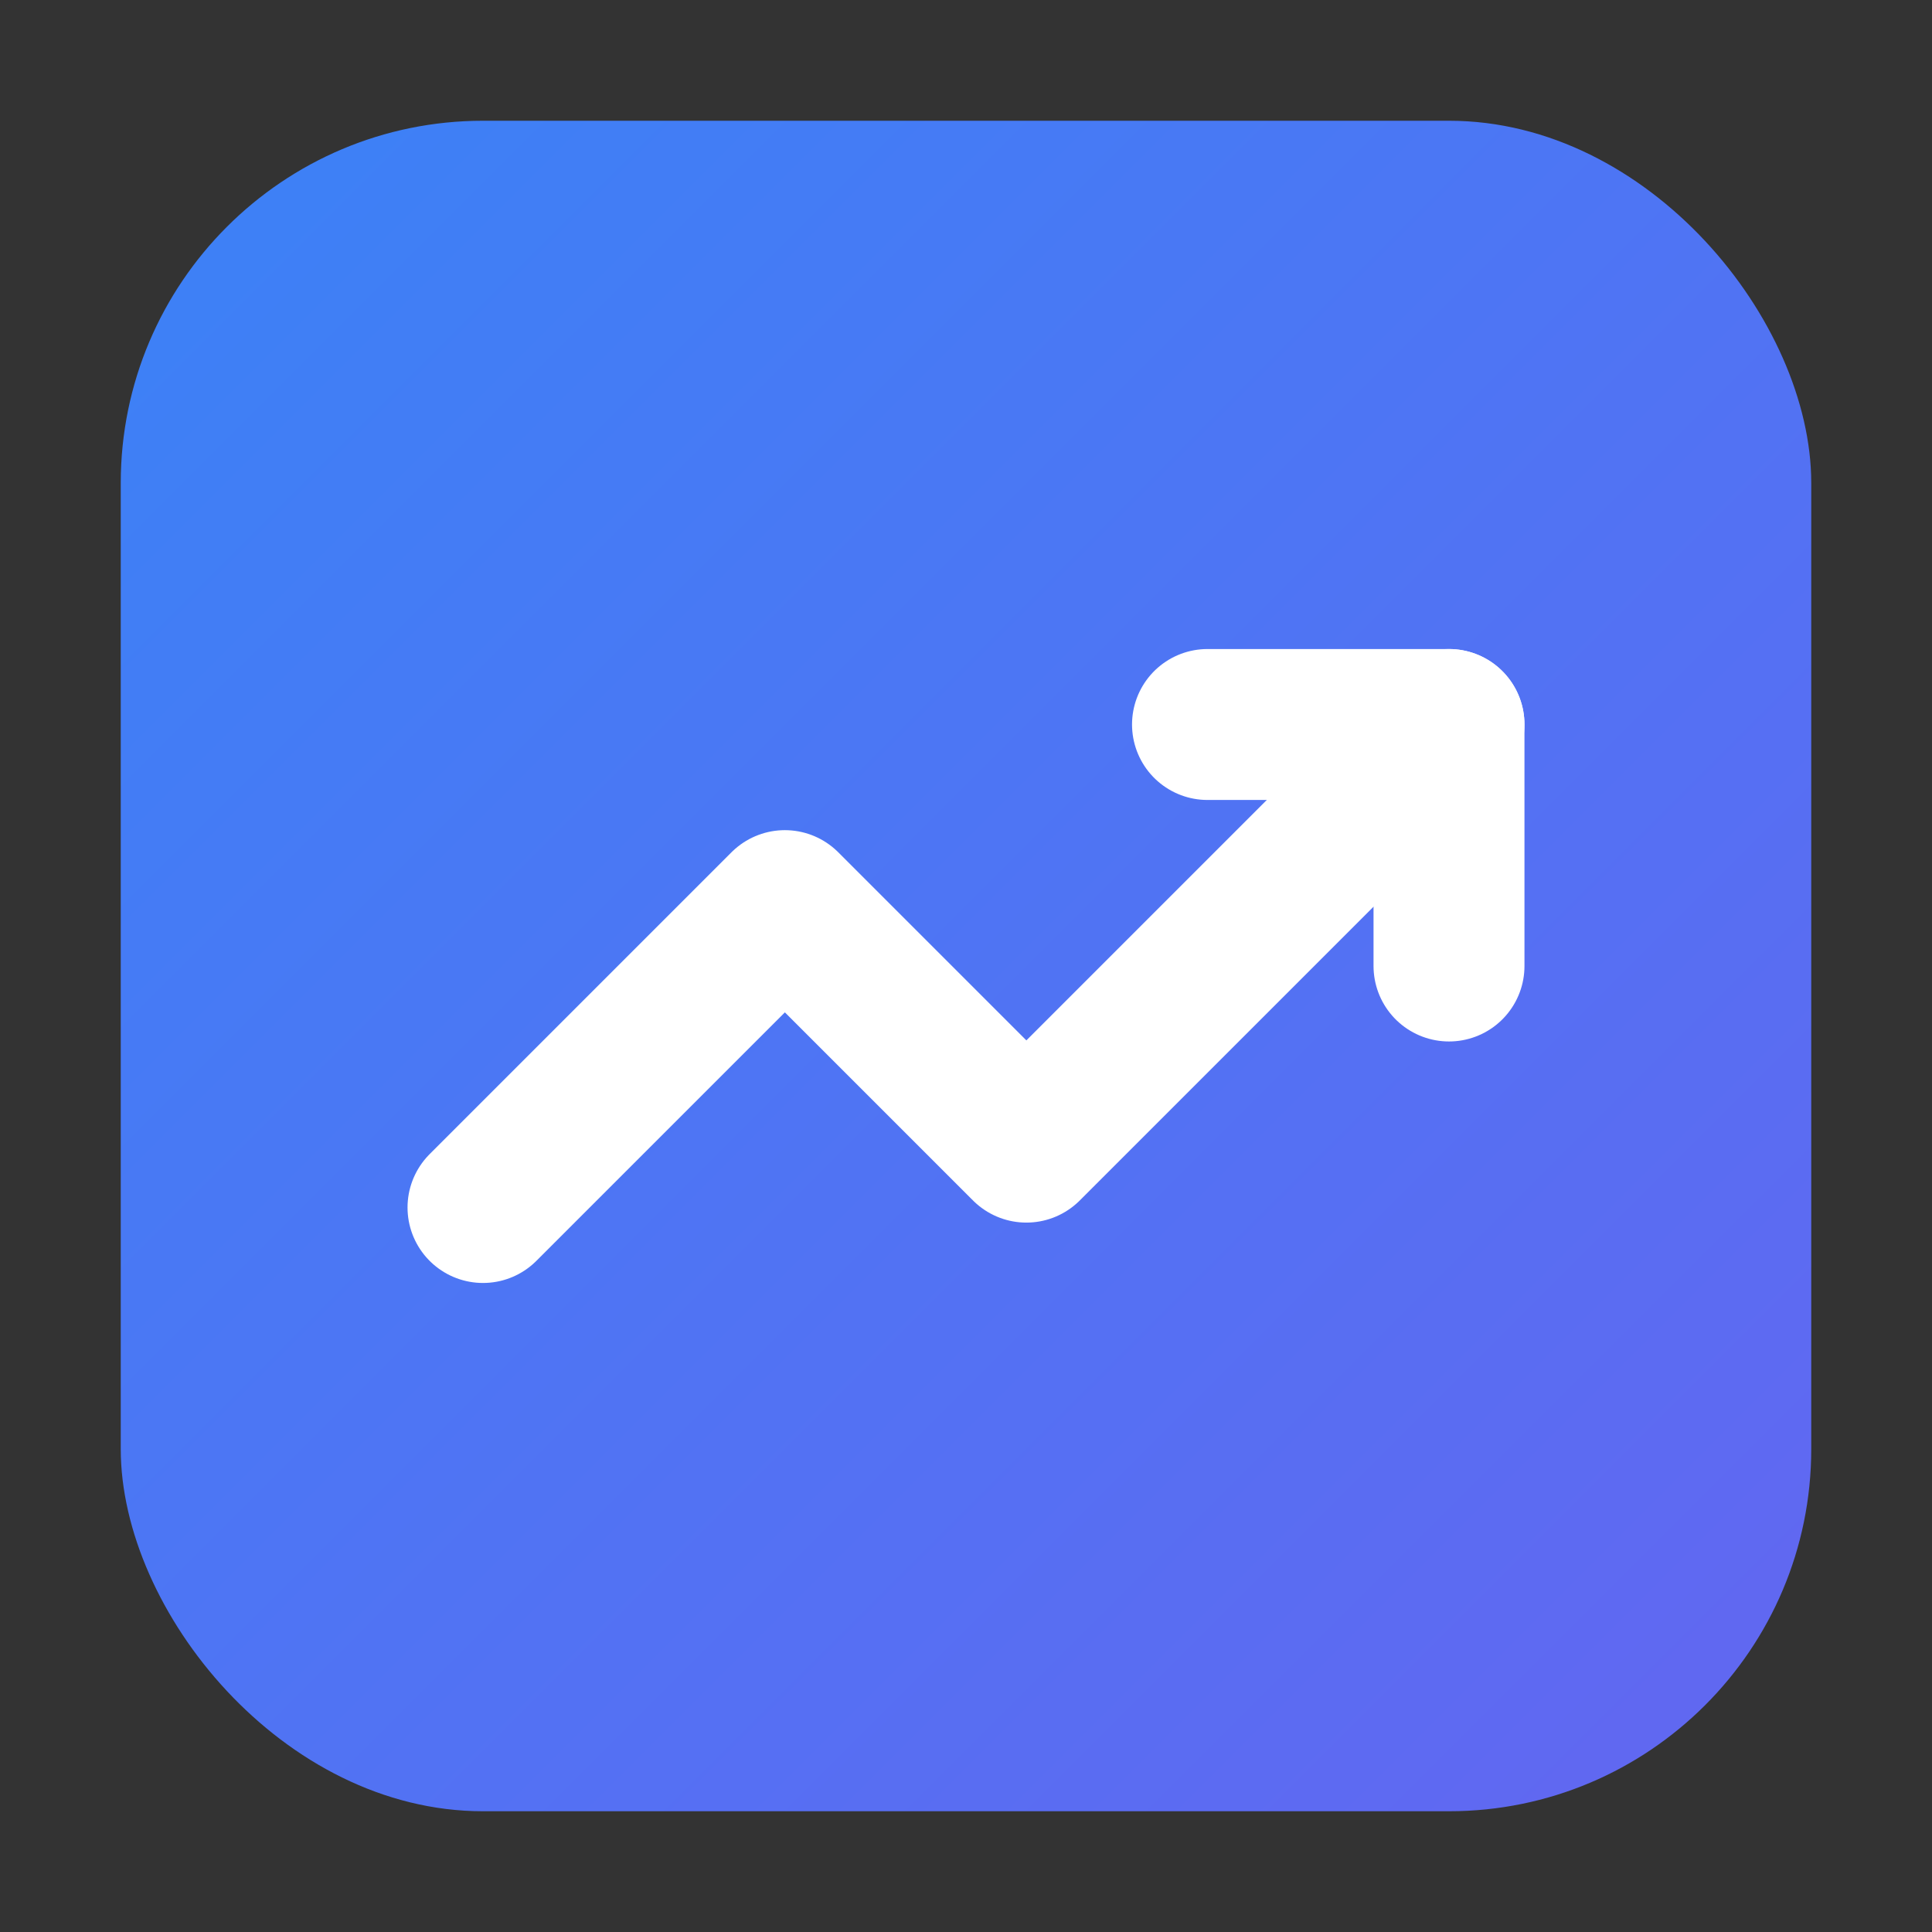 <svg xmlns="http://www.w3.org/2000/svg" viewBox="0 0 32 32">
  <rect x="0" y="0" width="32" height="32" fill="#333333" stroke="none"/>
  <defs>
    <linearGradient id="bgGradient" x1="0%" y1="0%" x2="100%" y2="100%">
      <stop offset="0%" style="stop-color:#3b82f6"/>
      <stop offset="100%" style="stop-color:#6366f1"/>
    </linearGradient>
  </defs>
  <!-- Background rounded square -->
  <rect x="2" y="2" width="28" height="28" rx="6" fill="url(#bgGradient)"/>
  <!-- Trending up icon -->
  <path d="M8 20L13 15L17 19L24 12" stroke="white" stroke-width="2.5" stroke-linecap="round" stroke-linejoin="round" fill="none"/>
  <!-- Arrow head -->
  <path d="M20 12H24V16" stroke="white" stroke-width="2.5" stroke-linecap="round" stroke-linejoin="round" fill="none"/>
</svg>
